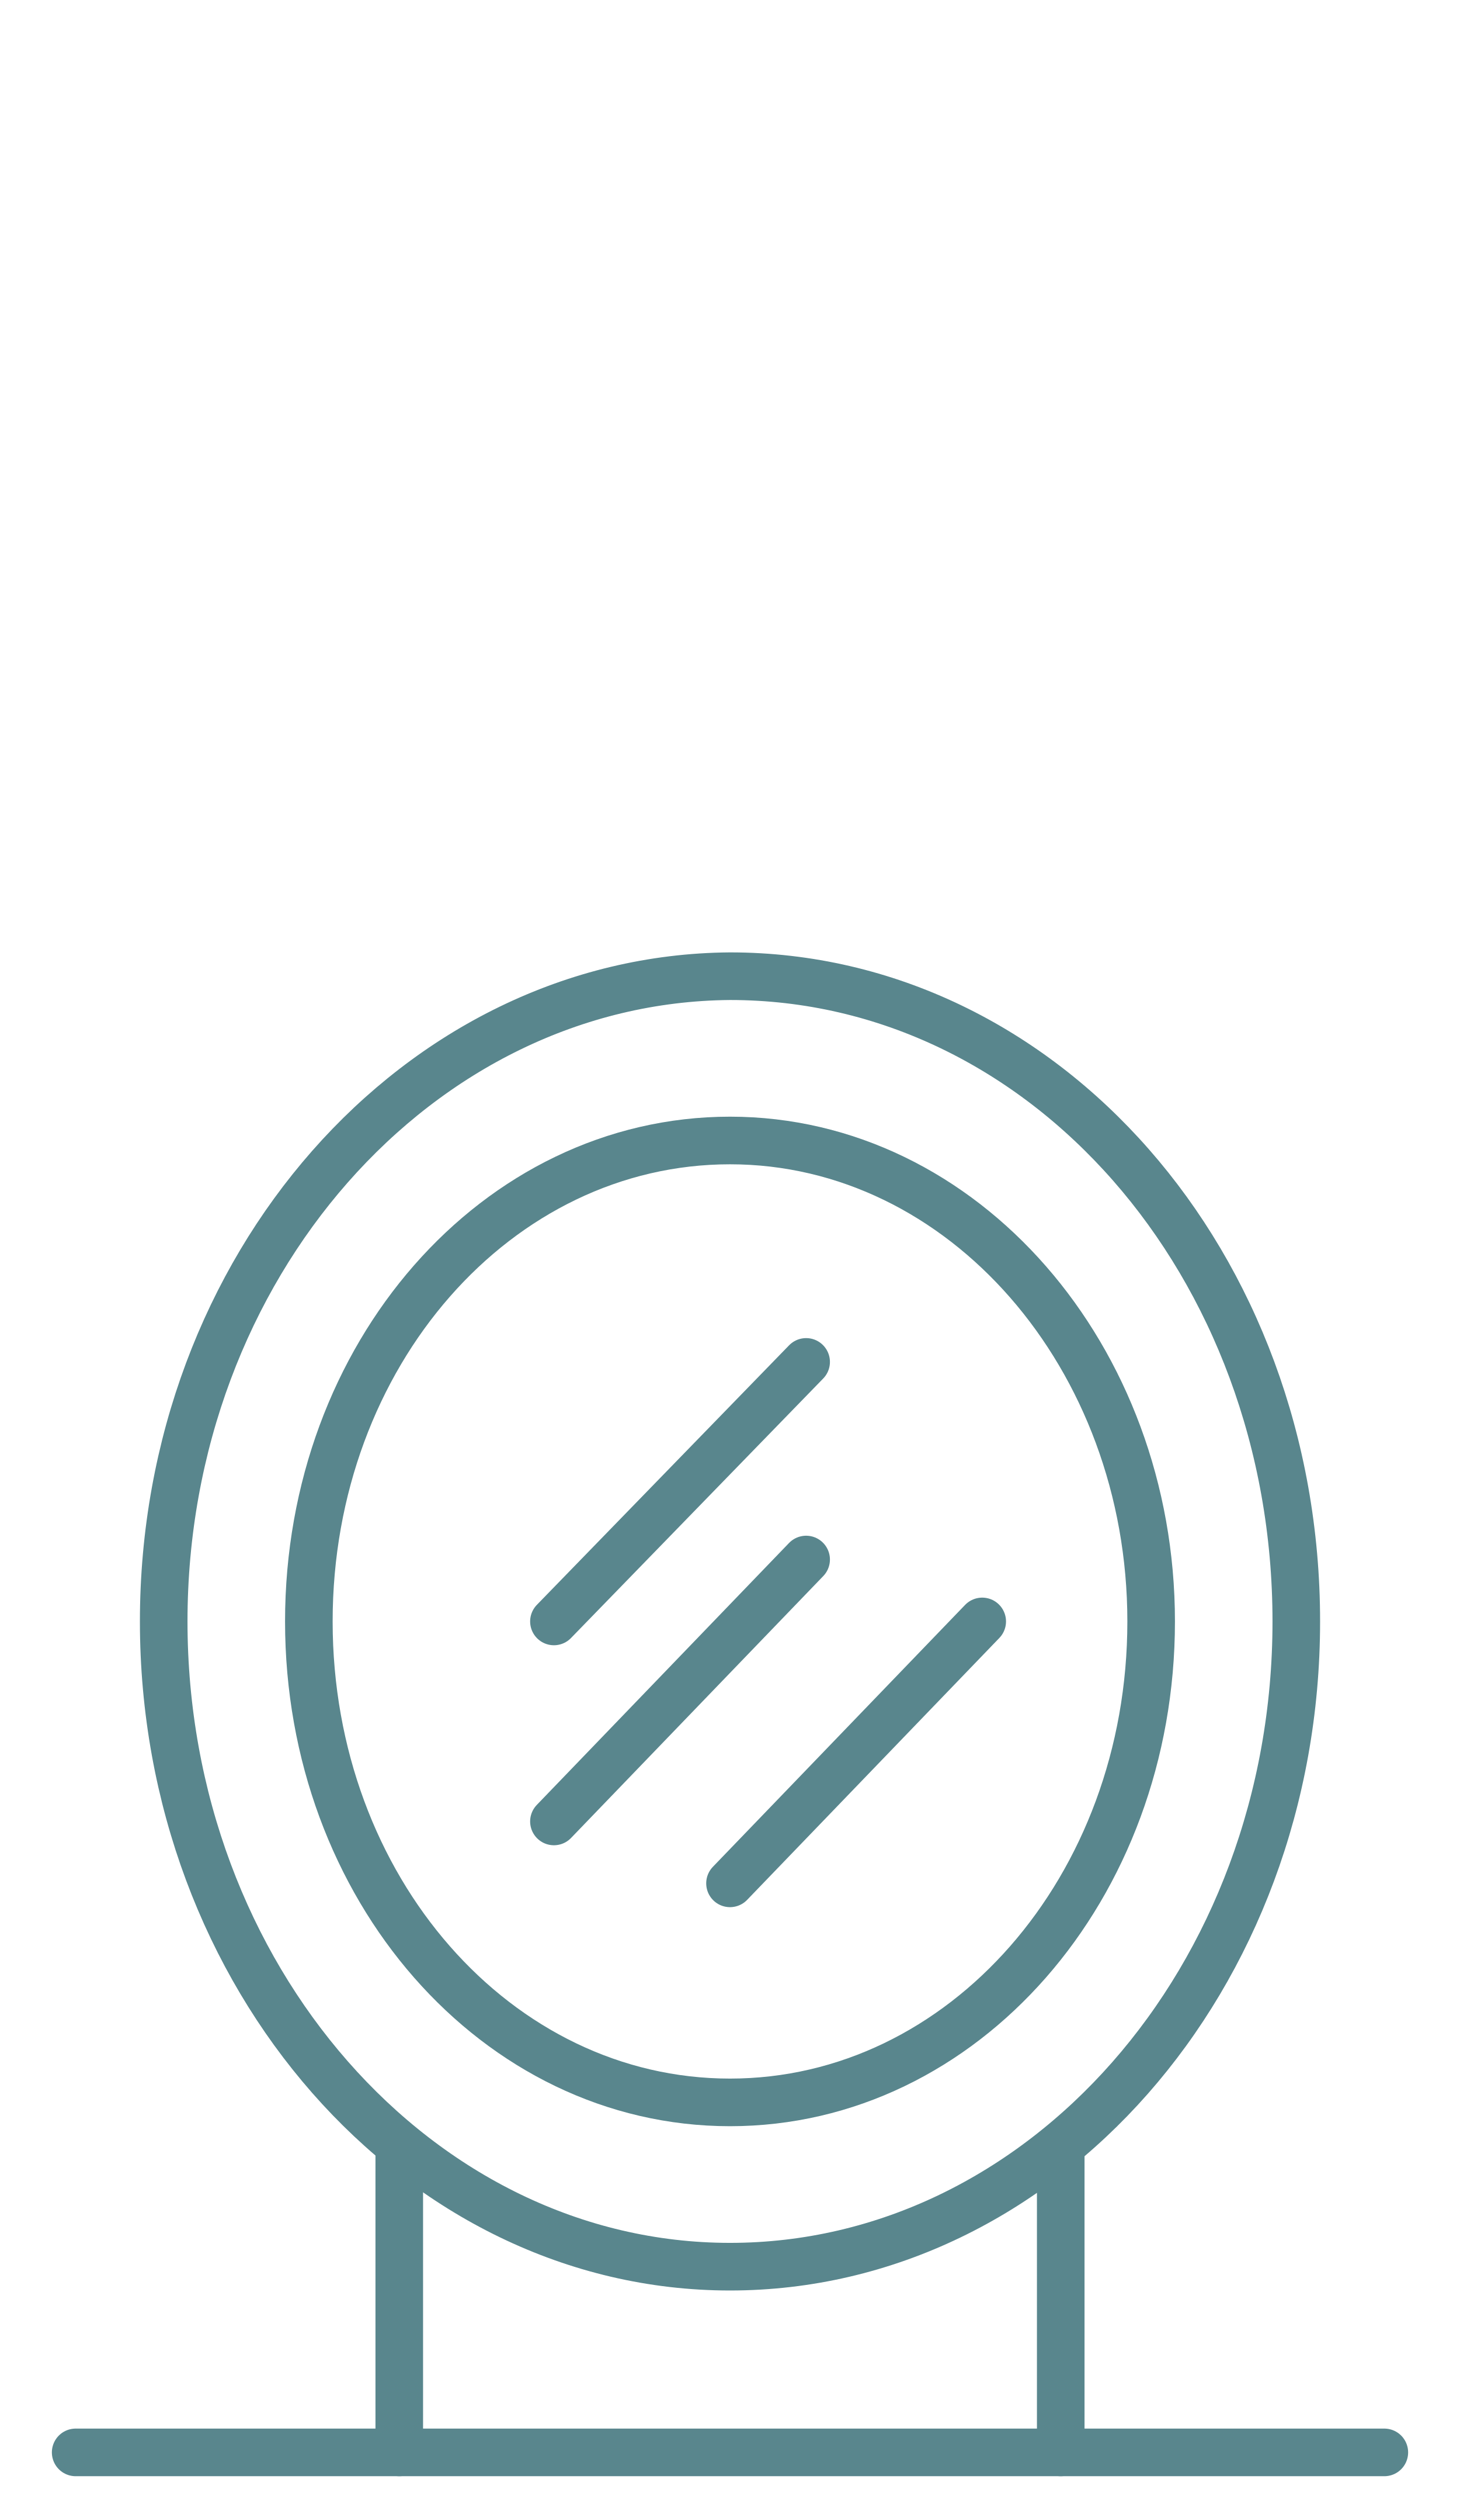 <?xml version="1.0" encoding="UTF-8"?>
<svg id="Livello_1" data-name="Livello 1" xmlns="http://www.w3.org/2000/svg" viewBox="0 0 61.36 105">
  <defs>
    <style>
      .cls-1 {
        fill: none;
        stroke: #59868d;
        stroke-linecap: round;
        stroke-linejoin: round;
        stroke-width: 2px;
      }
    </style>
  </defs>
  <path class="cls-1" d="M30.68,95.2c13.1,0,23.8-12.1,23.8-27.1s-10.6-27.1-23.8-27.1c-13.1,.1-23.8,12.2-23.8,27.1s10.7,27.1,23.8,27.1Z"/>
  <path class="cls-1" d="M48.38,68.1c0,11.2-7.9,20.2-17.7,20.2s-17.7-9-17.7-20.2,7.9-20.2,17.7-20.2,17.7,9.1,17.7,20.2h0Z"/>
  <path class="cls-1" d="M16.78,90.5v12.5"/>
  <path class="cls-1" d="M44.58,90.5v12.5"/>
  <path class="cls-1" d="M33.88,57.2l-10.6,10.9"/>
  <path class="cls-1" d="M33.88,65.5l-10.6,11"/>
  <path class="cls-1" d="M41.28,68.1l-10.6,11"/>
  <path class="cls-1" d="M3.18,103H58.18"/>
</svg>